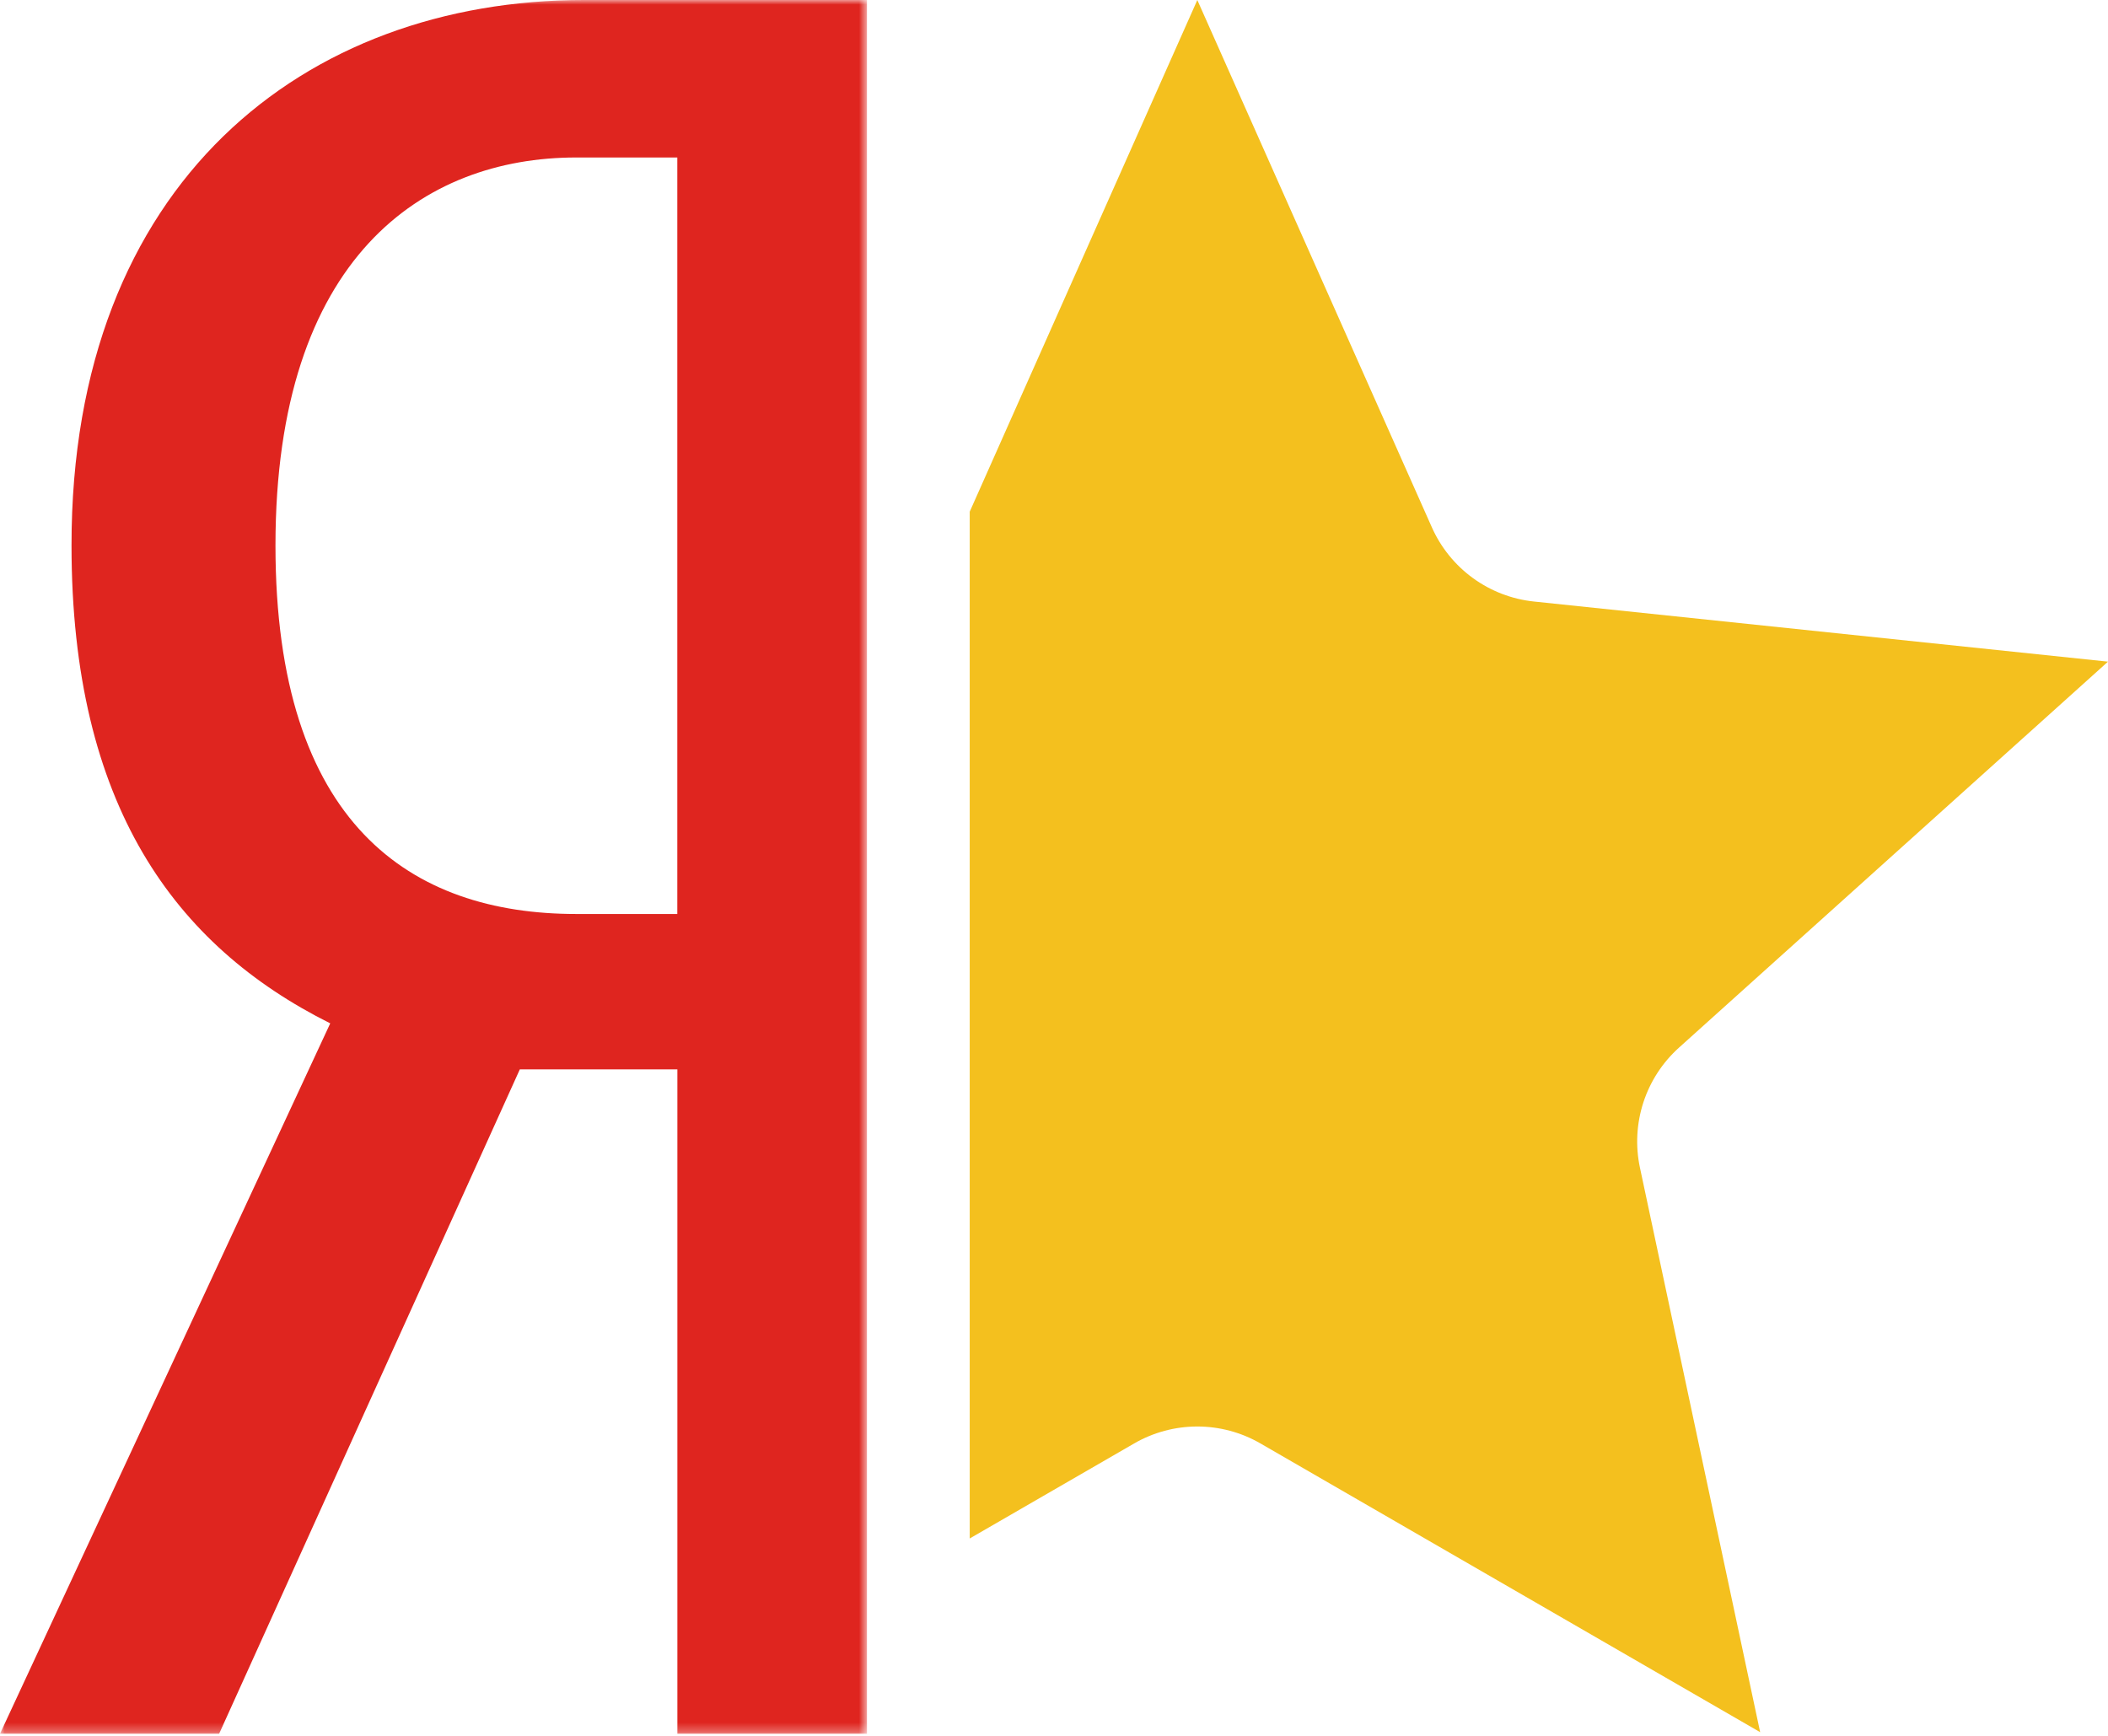 <?xml version="1.0" encoding="UTF-8"?> <svg xmlns="http://www.w3.org/2000/svg" width="227" height="187" viewBox="0 0 227 187" fill="none"> <mask id="mask0_324_82" style="mask-type:luminance" maskUnits="userSpaceOnUse" x="0" y="0" width="94" height="187"> <path d="M0 0H93.359V186.717H0V0Z" fill="white"></path> </mask> <g mask="url(#mask0_324_82)"> <path d="M7.702 58.754C7.702 86.722 18.851 101.863 35.562 110.21L0 186.717H23.596L55.977 115.166H72.944V186.717H93.359V0H62.869C32.901 0 7.663 19.59 7.702 58.754ZM72.936 98.431H62.045C44.26 98.431 29.664 88.768 29.664 58.754C29.664 27.681 45.598 16.96 62.045 16.96H72.936V98.431Z" fill="#DF251F"></path> </g> <path fill-rule="evenodd" clip-rule="evenodd" d="M104.424 165.684L122.134 155.45C124.201 154.255 126.546 153.626 128.933 153.626C131.32 153.626 133.664 154.255 135.731 155.45L189.542 186.545L176.598 125.757C176.101 123.423 176.228 120.998 176.965 118.728C177.703 116.457 179.026 114.422 180.8 112.825L227 71.256L165.19 64.782C162.817 64.534 160.55 63.664 158.619 62.261C156.687 60.858 155.16 58.97 154.19 56.79L128.933 0.004L104.424 55.108V165.684Z" fill="#F4C01E"></path> </svg> 